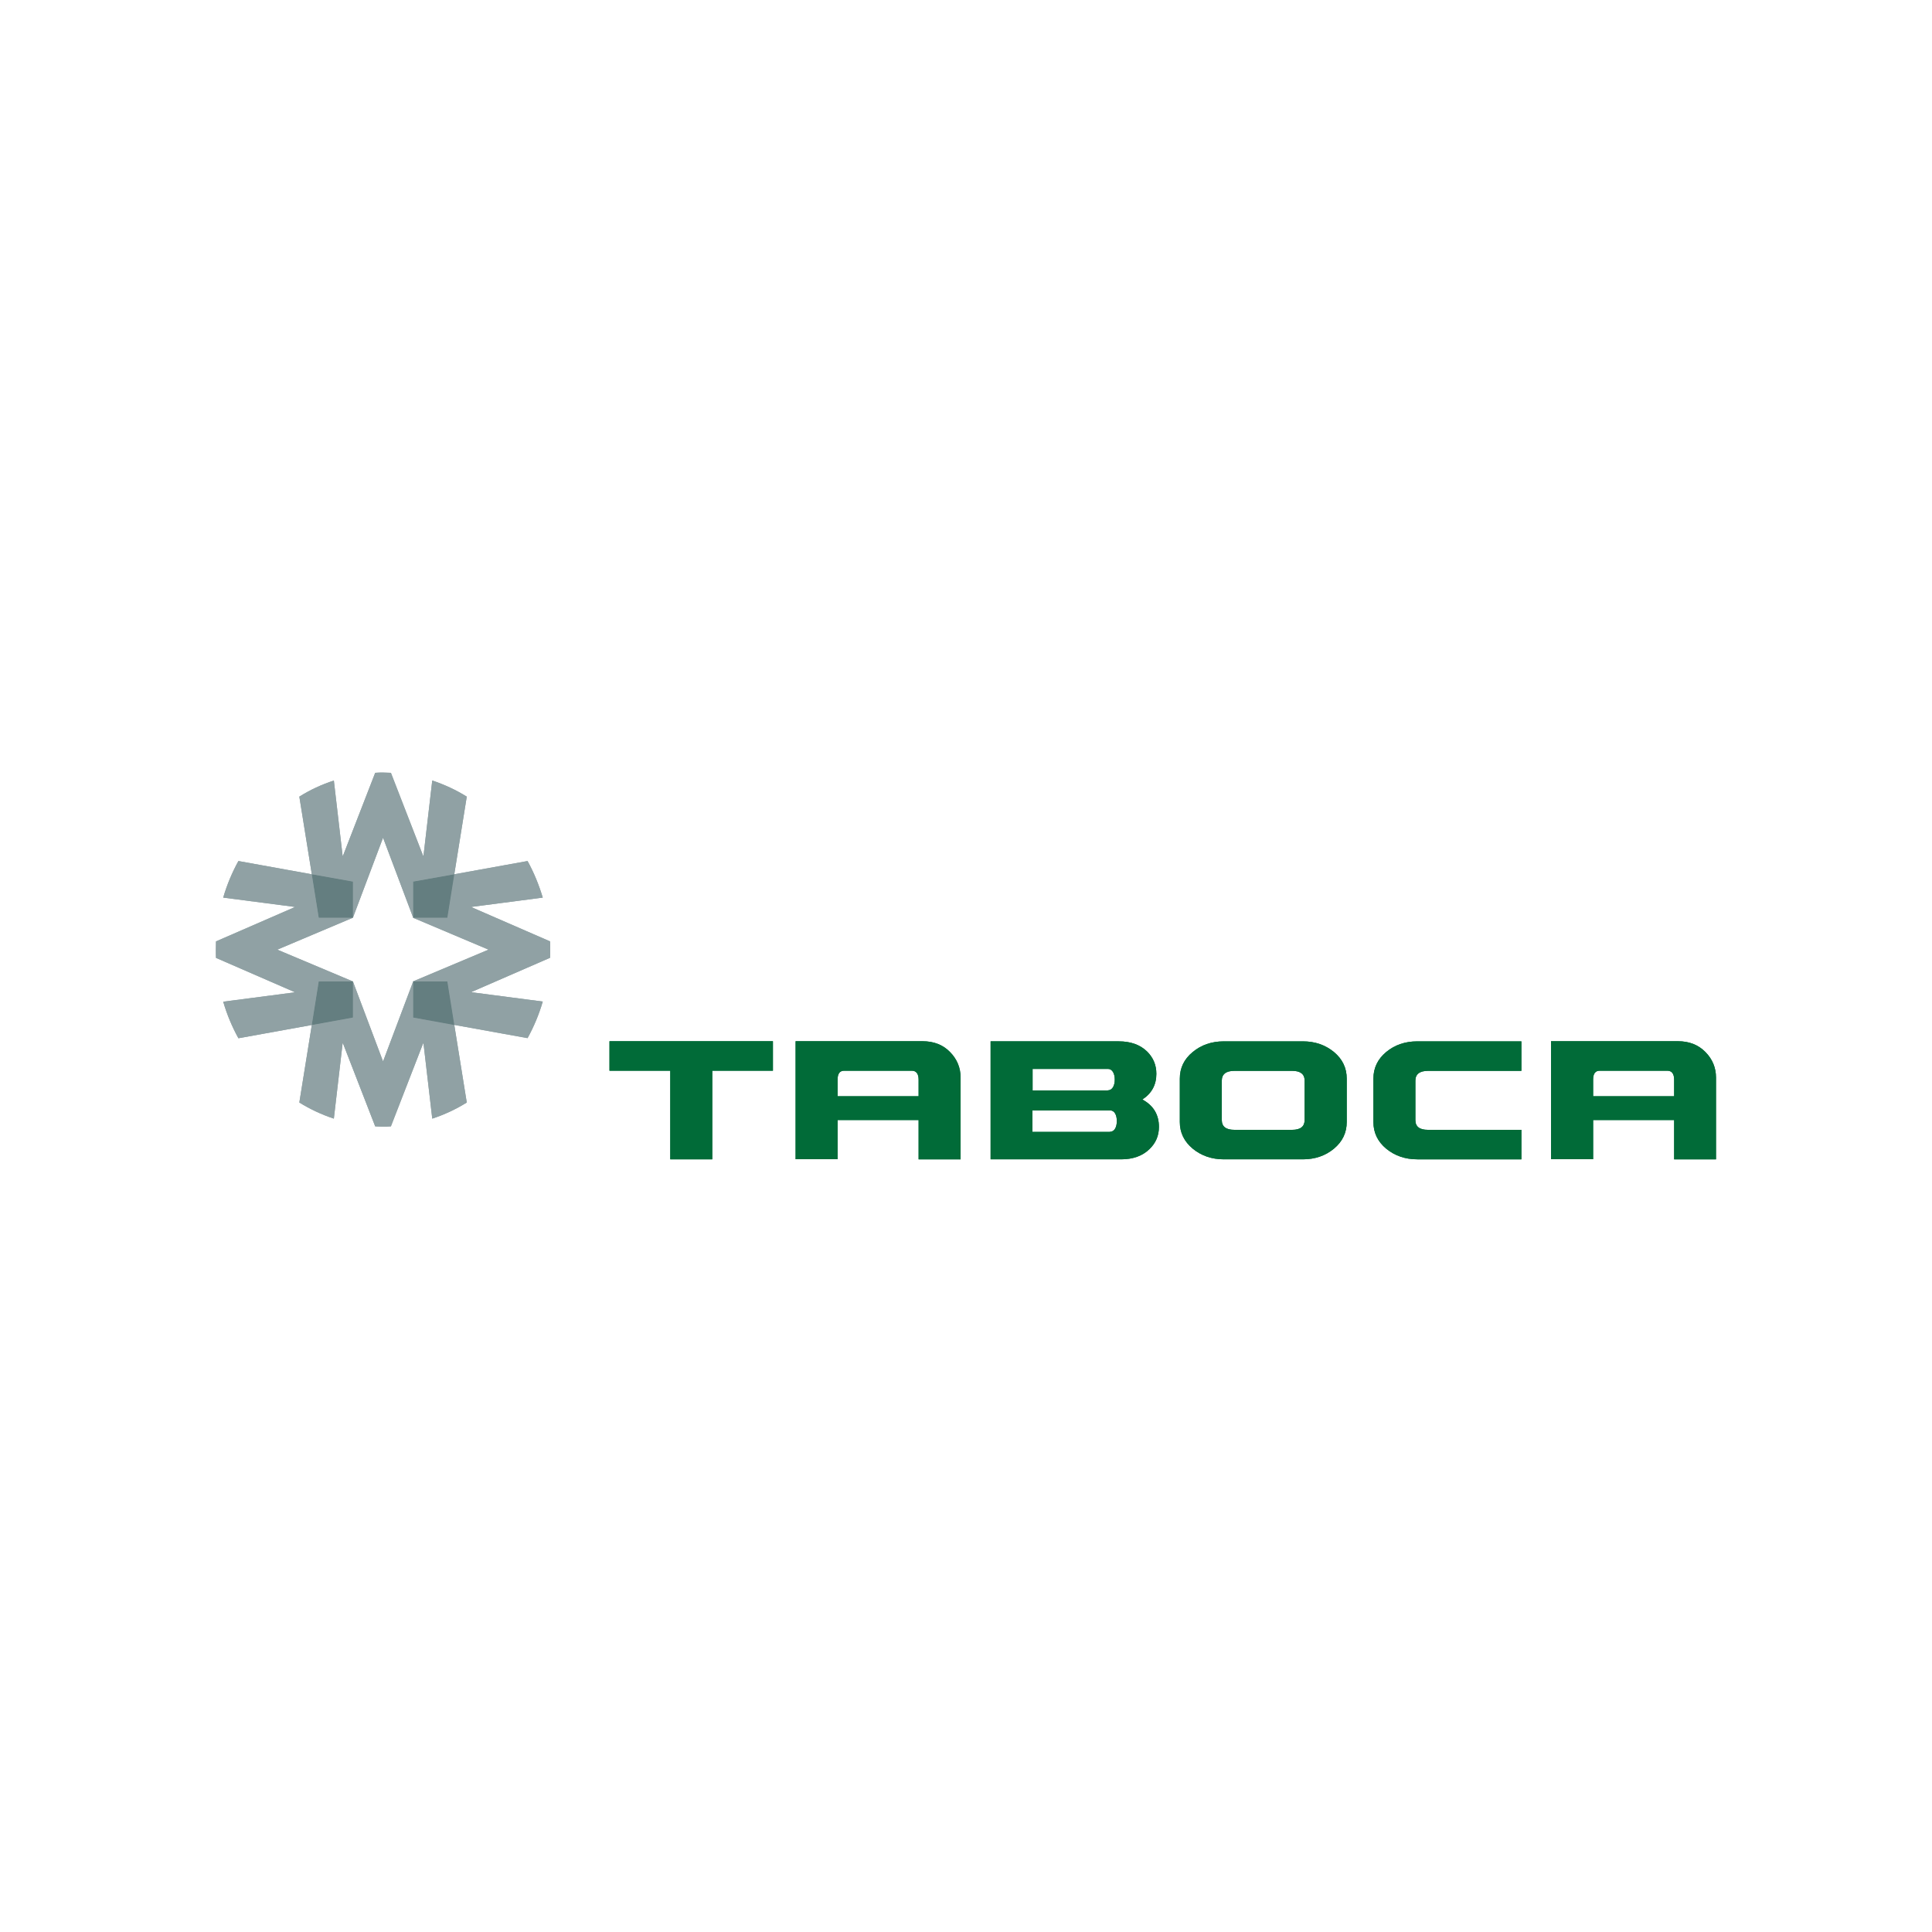 <?xml version="1.0" encoding="UTF-8"?>
<svg id="Layer_1" data-name="Layer 1" xmlns="http://www.w3.org/2000/svg" viewBox="0 0 150 150">
  <g>
    <path d="M32.08,76.2l-2.34,6.21-2.34-6.21v2.8l-3.19.57-.97,6.03c.84.52,1.74.94,2.68,1.25l.68-5.84h.03l2.5,6.44c.2.01.4.02.61.02s.4,0,.61-.02l2.5-6.44h.03l.68,5.84c.95-.31,1.84-.73,2.68-1.25l-.97-6.03-3.19-.57v-2.8Z" style="fill: #90a1a4;"/>
    <path d="M27.4,71.25l2.34-6.21,2.34,6.21v-2.8l3.19-.57.97-6.03c-.84-.52-1.74-.94-2.68-1.25l-.68,5.84h-.03l-2.5-6.44c-.2,0-.4-.02-.61-.02s-.41,0-.61.02l-2.5,6.44h-.03l-.68-5.84c-.95.31-1.85.73-2.68,1.25l.97,6.03,3.19.57v2.8Z" style="fill: #90a1a4;"/>
    <path d="M27.4,76.2l-5.87-2.47,5.87-2.48h-2.65l-.54-3.37-5.7-1.03c-.49.89-.89,1.84-1.18,2.84l5.53.72v.03l-6.09,2.65c0,.21-.01.43-.01.64s0,.43.01.64l6.09,2.65v.03l-5.53.72c.29,1,.69,1.95,1.18,2.84l5.7-1.03.54-3.37h2.65Z" style="fill: #90a1a4;"/>
    <path d="M42.71,73.09l-6.09-2.65v-.03l5.52-.72c-.3-1-.69-1.95-1.18-2.84l-5.7,1.03-.55,3.37h-2.65l5.87,2.48-5.87,2.47h2.65l.55,3.37,5.7,1.03c.49-.89.89-1.84,1.18-2.84l-5.52-.72v-.03l6.09-2.65c0-.21.01-.43.01-.64s0-.43-.01-.64" style="fill: #90a1a4;"/>
    <polygon points="27.4 76.2 24.75 76.2 24.21 79.58 27.4 79 27.4 76.2" style="fill: #647e80;"/>
    <polygon points="27.4 71.25 27.4 68.45 24.21 67.88 24.75 71.25 27.4 71.25" style="fill: #647e80;"/>
    <polygon points="32.08 76.2 32.08 79 35.27 79.58 34.73 76.2 32.08 76.2" style="fill: #647e80;"/>
    <polygon points="32.08 71.25 34.73 71.25 35.27 67.88 32.08 68.45 32.08 71.25" style="fill: #647e80;"/>
    <path d="M133.25,90.01h-3.27v-3.05h-6.42v-1.85h6.42v-1.28c0-.46-.18-.7-.53-.7h-5.25c-.34,0-.51.23-.51.69v6.18h-3.27v-9.16h9.85c.88,0,1.59.28,2.14.84.55.56.82,1.22.82,1.99v6.34Z" style="fill: #016b38;"/>
    <polygon points="60.01 83.13 55.3 83.13 55.3 90.01 52.04 90.01 52.04 83.13 47.32 83.13 47.32 80.84 60.01 80.84 60.01 83.13" style="fill: #016b38;"/>
    <path d="M74.58,90.01h-3.26v-3.05h-6.42v-1.85h6.42v-1.28c0-.46-.18-.7-.53-.7h-5.25c-.34,0-.51.23-.51.69v6.18h-3.26v-9.16h9.85c.88,0,1.6.28,2.14.84.55.56.82,1.22.82,1.99v6.34Z" style="fill: #016b38;"/>
    <path d="M88.7,85.37h0c.85.46,1.28,1.17,1.28,2.12,0,.69-.25,1.27-.75,1.74-.54.52-1.27.78-2.19.78h-10.13v-9.16h9.95c.92,0,1.65.26,2.19.78.49.48.73,1.06.73,1.74,0,.85-.36,1.52-1.08,1.99M86.02,84.65h0c.35,0,.53-.38.53-.83s-.18-.83-.53-.83h-5.85v1.67h5.85ZM86.18,87.87c.35,0,.53-.37.53-.83s-.17-.83-.53-.83h-6.02v1.67h6.02Z" style="fill: #016b38;"/>
    <path d="M104.56,87.11h0c0,.83-.33,1.52-.99,2.07-.66.55-1.47.83-2.42.83h-6.13c-.95,0-1.75-.28-2.42-.83-.66-.55-1-1.24-1-2.07v-3.36c0-.83.33-1.52,1-2.07.66-.55,1.47-.83,2.42-.83h6.13c.95,0,1.75.28,2.42.83.66.55.99,1.24.99,2.07v3.36ZM101.29,86.96v-3.06c0-.51-.33-.76-.97-.76h-4.48c-.65,0-.98.26-.98.76v3.06c0,.51.33.76.98.76h4.48c.65,0,.97-.26.97-.76" style="fill: #016b38;"/>
    <path d="M118.12,90.01h-8.08c-.95,0-1.75-.28-2.42-.83-.66-.55-.99-1.24-.99-2.07v-3.36c0-.83.33-1.52.99-2.07.66-.55,1.47-.83,2.42-.83h8.08v2.29h-7.25c-.65,0-.98.26-.98.76v3.06c0,.51.32.76.98.76h7.25v2.29Z" style="fill: #016b38;"/>
    <path d="M32.08,76.2l-2.34,6.21-2.34-6.21v2.8l-3.19.57-.97,6.03c.84.52,1.74.94,2.68,1.25l.68-5.84h.03l2.5,6.44c.2.01.4.02.61.02s.4,0,.61-.02l2.5-6.44h.03l.68,5.84c.95-.31,1.84-.73,2.68-1.25l-.97-6.03-3.19-.57v-2.8Z" style="fill: #90a1a4;"/>
    <path d="M27.4,71.25l2.34-6.21,2.34,6.21v-2.8l3.19-.57.97-6.03c-.84-.52-1.74-.94-2.68-1.25l-.68,5.84h-.03l-2.5-6.44c-.2,0-.4-.02-.61-.02s-.41,0-.61.02l-2.5,6.44h-.03l-.68-5.84c-.95.31-1.85.73-2.68,1.25l.97,6.03,3.19.57v2.8Z" style="fill: #90a1a4;"/>
    <path d="M27.4,76.2l-5.87-2.47,5.87-2.48h-2.65l-.54-3.37-5.7-1.03c-.49.89-.89,1.84-1.18,2.84l5.53.72v.03l-6.09,2.65c0,.21-.01.43-.01.64s0,.43.01.64l6.09,2.65v.03l-5.53.72c.29,1,.69,1.95,1.18,2.84l5.7-1.03.54-3.37h2.65Z" style="fill: #90a1a4;"/>
    <path d="M42.71,73.09l-6.09-2.65v-.03l5.52-.72c-.3-1-.69-1.95-1.18-2.84l-5.7,1.03-.55,3.37h-2.65l5.87,2.48-5.87,2.47h2.65l.55,3.37,5.7,1.03c.49-.89.89-1.84,1.18-2.84l-5.52-.72v-.03l6.09-2.65c0-.21.01-.43.01-.64s0-.43-.01-.64" style="fill: #90a1a4;"/>
    <polygon points="27.4 76.2 24.75 76.2 24.21 79.58 27.4 79 27.4 76.2" style="fill: #647e80;"/>
    <polygon points="27.4 71.25 27.4 68.45 24.21 67.88 24.75 71.25 27.4 71.25" style="fill: #647e80;"/>
    <polygon points="32.08 76.2 32.08 79 35.27 79.58 34.73 76.2 32.08 76.2" style="fill: #647e80;"/>
    <polygon points="32.08 71.25 34.73 71.25 35.27 67.88 32.08 68.45 32.08 71.25" style="fill: #647e80;"/>
    <path d="M133.25,90.01h-3.27v-3.05h-6.42v-1.85h6.42v-1.28c0-.46-.18-.7-.53-.7h-5.25c-.34,0-.51.23-.51.69v6.18h-3.27v-9.16h9.85c.88,0,1.59.28,2.14.84.55.56.82,1.22.82,1.99v6.34Z" style="fill: #016b38;"/>
    <polygon points="60.01 83.13 55.3 83.13 55.3 90.01 52.04 90.01 52.04 83.13 47.32 83.13 47.32 80.84 60.01 80.84 60.01 83.13" style="fill: #016b38;"/>
    <path d="M74.58,90.01h-3.26v-3.05h-6.42v-1.85h6.42v-1.28c0-.46-.18-.7-.53-.7h-5.25c-.34,0-.51.23-.51.69v6.18h-3.26v-9.16h9.85c.88,0,1.6.28,2.14.84.55.56.82,1.22.82,1.99v6.34Z" style="fill: #016b38;"/>
    <path d="M88.7,85.37h0c.85.46,1.28,1.17,1.28,2.12,0,.69-.25,1.27-.75,1.74-.54.52-1.27.78-2.19.78h-10.13v-9.16h9.95c.92,0,1.65.26,2.19.78.49.48.73,1.06.73,1.74,0,.85-.36,1.52-1.08,1.99M86.02,84.65h0c.35,0,.53-.38.53-.83s-.18-.83-.53-.83h-5.85v1.67h5.85ZM86.18,87.87c.35,0,.53-.37.53-.83s-.17-.83-.53-.83h-6.02v1.67h6.02Z" style="fill: #016b38;"/>
    <path d="M104.56,87.11h0c0,.83-.33,1.52-.99,2.07-.66.55-1.47.83-2.42.83h-6.13c-.95,0-1.75-.28-2.42-.83-.66-.55-1-1.24-1-2.07v-3.36c0-.83.33-1.52,1-2.07.66-.55,1.47-.83,2.42-.83h6.13c.95,0,1.75.28,2.42.83.66.55.99,1.24.99,2.07v3.36ZM101.29,86.96v-3.06c0-.51-.33-.76-.97-.76h-4.48c-.65,0-.98.26-.98.76v3.06c0,.51.33.76.98.76h4.48c.65,0,.97-.26.97-.76" style="fill: #016b38;"/>
    <path d="M118.12,90.01h-8.08c-.95,0-1.75-.28-2.42-.83-.66-.55-.99-1.24-.99-2.07v-3.36c0-.83.33-1.52.99-2.07.66-.55,1.47-.83,2.42-.83h8.08v2.29h-7.25c-.65,0-.98.26-.98.76v3.06c0,.51.32.76.98.76h7.25v2.29Z" style="fill: #016b38;"/>
  </g>
  <rect width="150" height="150" style="fill: none;"/>
</svg>
